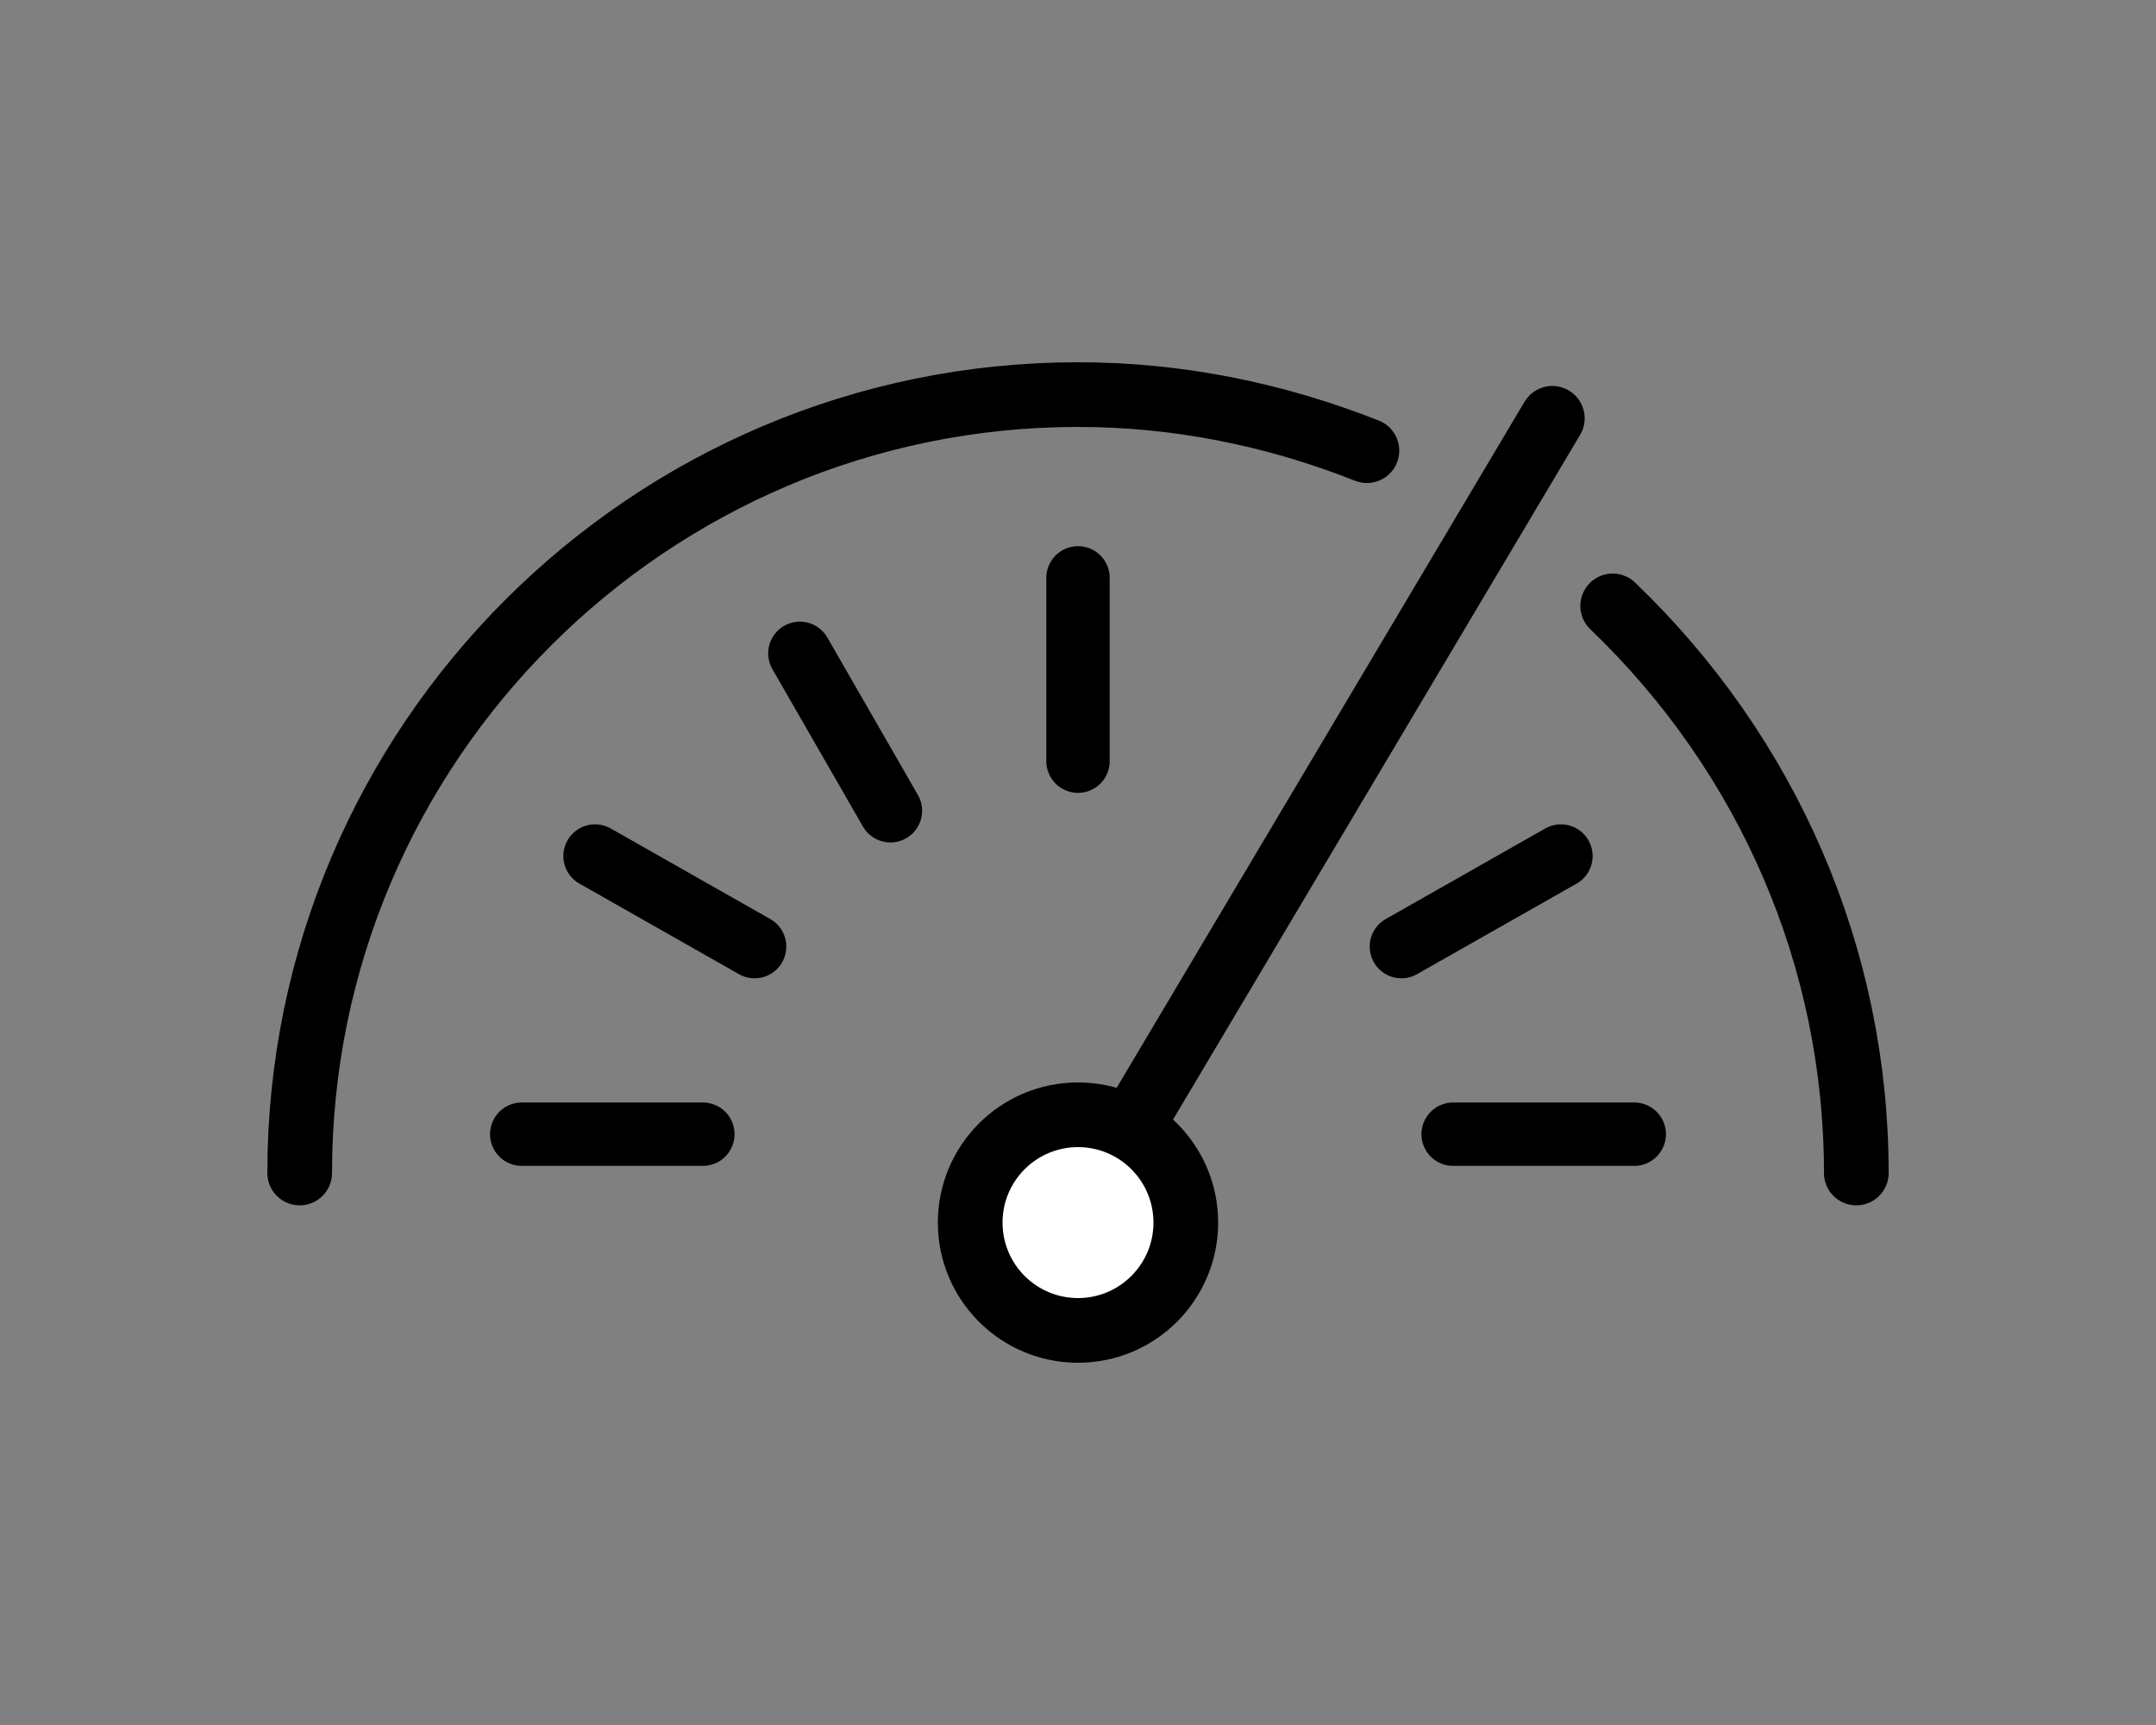 <svg xmlns="http://www.w3.org/2000/svg" xmlns:xlink="http://www.w3.org/1999/xlink" viewBox="0 0 100 80"><rect x="0" y="0" width="100" height="80" fill="#808080" stroke="none"/><defs><path id="a" d="M0 0h100v80H0z"/></defs><clipPath id="b"><use xlink:href="#a" overflow="visible"/></clipPath><g clip-path="url(#b)" stroke="#000" stroke-linecap="round" stroke-miterlimit="10"><path d="M74.8 28.1C82 35 86.1 44.4 86.1 54.4m-72.2 0c0-19.9 16.2-36.1 36.1-36.1 4.6 0 9.1.9 13.4 2.6M50 56.4l22-37" fill="none" stroke-width="3"/><path d="M24.2 52.6h8.4m34.8 0h8.4M50 35.3v-8.5m15 17.1l7.4-4.2M35 43.9l-7.4-4.2m13.7-2.1l-4.2-7.3" stroke-width="2.94" fill="none"/><circle cx="50" cy="56.7" r="5" fill="#fff" stroke-width="3"/></g></svg>